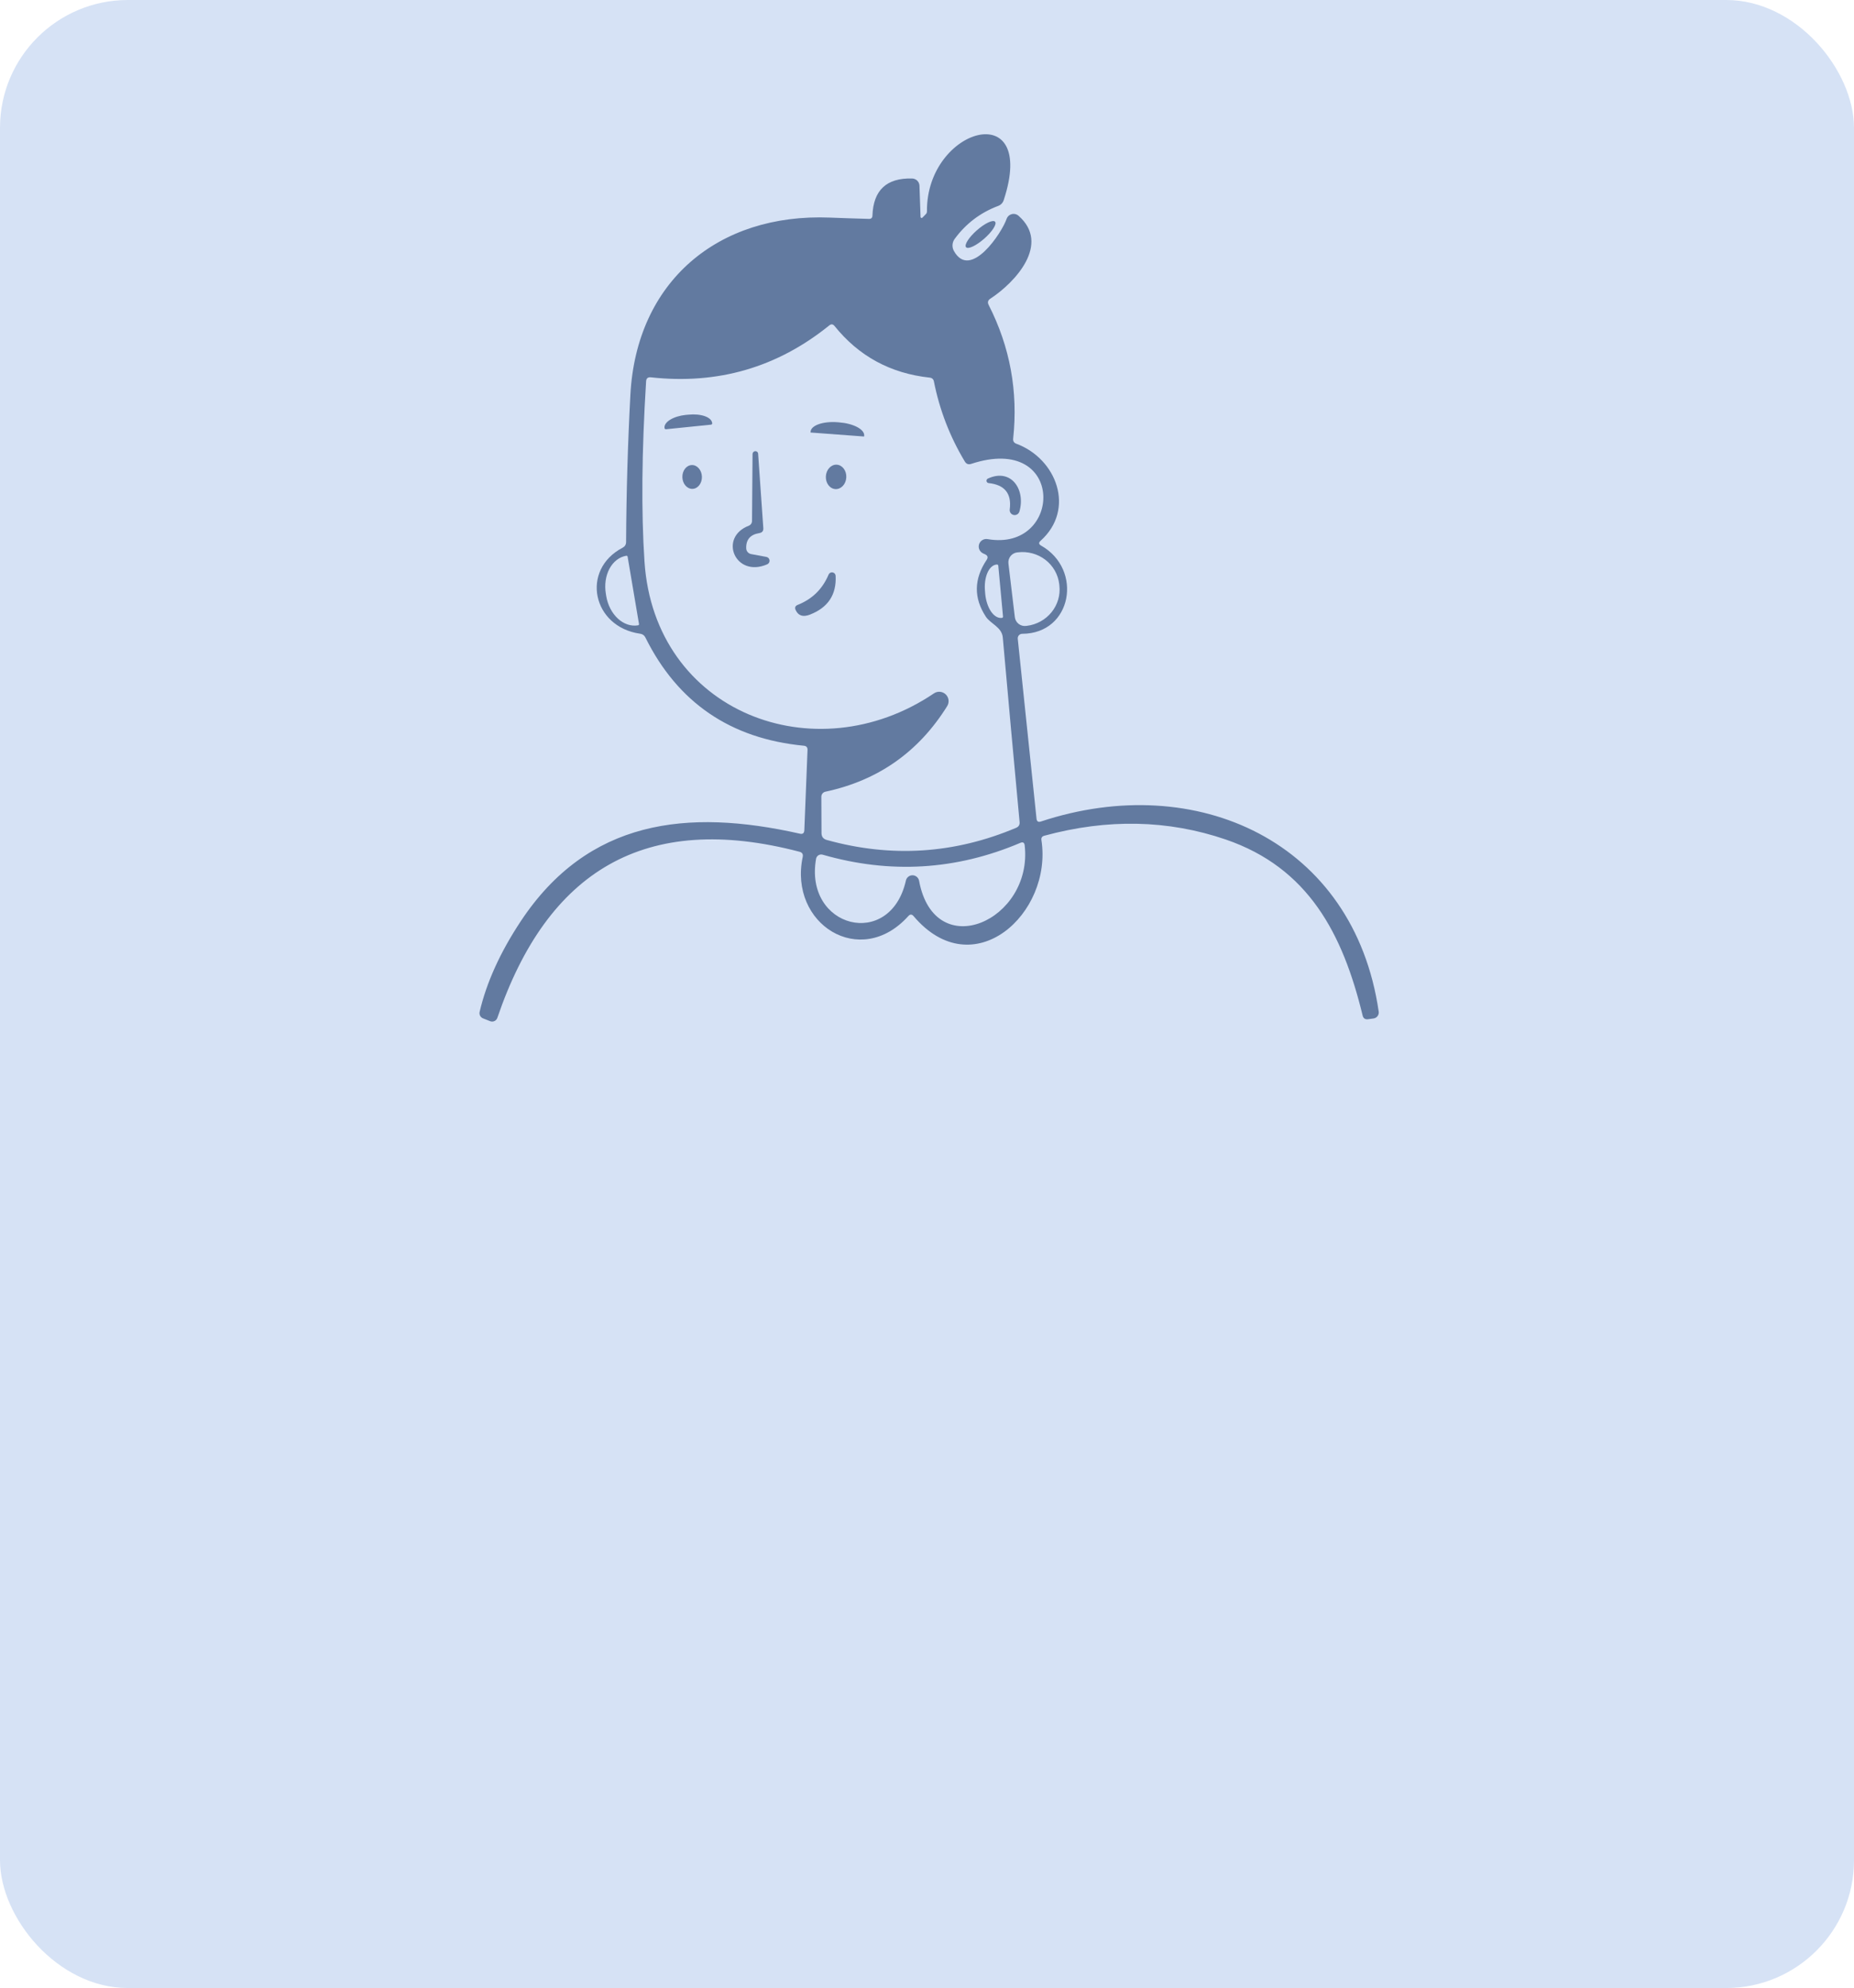 <?xml version="1.0" encoding="UTF-8"?> <svg xmlns="http://www.w3.org/2000/svg" width="290" height="311" viewBox="0 0 290 311" fill="none"> <rect width="290" height="311" rx="20" fill="#D6E2F5"></rect> <path d="M144.277 34.052L144.802 33.514C144.93 33.395 144.993 33.244 144.993 33.06C144.874 19.97 162.384 14.953 156.997 31.317C156.93 31.522 156.818 31.709 156.669 31.864C156.52 32.019 156.338 32.138 156.137 32.212C153.358 33.256 151.089 34.976 149.329 37.372C149.13 37.642 149.012 37.964 148.991 38.298C148.97 38.633 149.046 38.967 149.21 39.26C151.79 43.894 156.735 36.369 157.451 34.243C157.513 34.063 157.619 33.901 157.759 33.771C157.898 33.642 158.068 33.549 158.252 33.5C158.436 33.452 158.63 33.45 158.815 33.494C159 33.538 159.172 33.627 159.314 33.753C164.367 38.173 158.801 44.181 154.907 46.725C154.525 46.972 154.437 47.298 154.644 47.704C157.989 54.266 159.267 61.237 158.478 68.619C158.439 69.017 158.606 69.284 158.98 69.419C165.287 71.76 168.261 79.679 162.766 84.6C162.44 84.887 162.468 85.138 162.85 85.353C169.443 89.079 167.699 99.124 159.9 99.148C159.802 99.148 159.705 99.168 159.616 99.207C159.526 99.246 159.445 99.304 159.379 99.376C159.313 99.447 159.262 99.532 159.231 99.625C159.199 99.717 159.187 99.815 159.195 99.913L162.133 128.09C162.181 128.504 162.404 128.647 162.802 128.52C187.145 120.457 211.798 131.649 215.656 158.261C215.69 158.508 215.625 158.758 215.475 158.957C215.325 159.157 215.102 159.288 214.856 159.324L213.996 159.443C213.526 159.507 213.239 159.308 213.136 158.846C210.042 146.09 204.667 135.758 191.719 131.326C182.698 128.245 173.238 128.05 163.34 130.741C162.989 130.837 162.842 131.064 162.898 131.422C164.677 142.9 152.22 154.319 142.903 143.319C142.632 143 142.358 142.996 142.079 143.307C134.566 151.668 123.338 144.549 125.56 134.05C125.647 133.628 125.484 133.361 125.07 133.249C100.895 126.907 85.63 136.236 77.794 159.228C77.757 159.338 77.698 159.439 77.621 159.525C77.544 159.611 77.45 159.681 77.345 159.73C77.24 159.779 77.126 159.807 77.011 159.811C76.895 159.815 76.78 159.795 76.672 159.754L75.561 159.312C75.364 159.237 75.2 159.092 75.101 158.905C75.002 158.719 74.975 158.502 75.023 158.297C76.098 153.694 78.244 148.964 81.461 144.107C91.96 128.257 107.44 126.429 125.118 130.419C125.556 130.522 125.787 130.347 125.811 129.893L126.312 117.316C126.328 116.918 126.137 116.699 125.739 116.659C114.272 115.56 106.011 109.918 100.955 99.734C100.787 99.391 100.513 99.192 100.13 99.136C92.629 98.073 90.802 89.127 97.383 85.687C97.742 85.496 97.925 85.201 97.933 84.803C97.972 77.119 98.195 69.451 98.602 61.798C99.533 44.037 112.302 33.335 129.812 34.04C131.827 34.12 133.865 34.187 135.927 34.243C136.27 34.251 136.449 34.084 136.465 33.741C136.6 29.752 138.671 27.813 142.676 27.924C142.976 27.93 143.263 28.052 143.476 28.263C143.689 28.474 143.814 28.759 143.823 29.059L143.99 33.932C143.989 33.966 143.999 33.999 144.017 34.027C144.036 34.055 144.062 34.076 144.093 34.089C144.124 34.102 144.158 34.105 144.19 34.099C144.223 34.092 144.253 34.076 144.277 34.052ZM154.214 96.485C152.287 93.555 152.323 90.592 154.322 87.598C154.585 87.208 154.505 86.913 154.083 86.714L153.772 86.571C153.512 86.449 153.305 86.236 153.19 85.973C153.075 85.709 153.06 85.413 153.148 85.139C153.236 84.865 153.42 84.633 153.667 84.485C153.914 84.338 154.206 84.285 154.489 84.338C166.242 86.38 166.792 67.663 151.897 72.572C151.475 72.708 151.149 72.584 150.918 72.202C148.577 68.308 146.964 64.132 146.08 59.672C146.009 59.314 145.79 59.115 145.423 59.075C139.292 58.414 134.327 55.719 130.529 50.989C130.29 50.694 130.019 50.666 129.716 50.905C121.594 57.475 112.29 60.182 101.803 59.027C101.333 58.98 101.086 59.191 101.062 59.66C100.377 70.697 100.294 80.093 100.811 87.849C102.364 111.451 127.471 121.054 146.092 108.465C146.371 108.278 146.706 108.192 147.04 108.222C147.374 108.252 147.689 108.395 147.93 108.629C148.172 108.862 148.326 109.171 148.368 109.504C148.409 109.837 148.335 110.174 148.159 110.46C143.699 117.626 137.353 122.089 129.119 123.849C128.937 123.885 128.773 123.984 128.655 124.128C128.537 124.271 128.473 124.452 128.474 124.638L128.498 130.335C128.506 130.892 128.777 131.247 129.31 131.398C139.415 134.209 149.293 133.576 158.944 129.499C159.35 129.324 159.529 129.017 159.482 128.579C158.582 118.952 157.706 109.333 156.854 99.722C156.711 98.109 154.931 97.572 154.214 96.485ZM157.738 88.16L158.741 96.556C158.792 96.968 159.004 97.343 159.331 97.598C159.658 97.854 160.073 97.969 160.485 97.918L160.604 97.906C162.135 97.723 163.532 96.953 164.488 95.766C165.445 94.579 165.882 93.072 165.705 91.576L165.681 91.361C165.592 90.619 165.355 89.903 164.983 89.252C164.612 88.602 164.112 88.03 163.513 87.57C162.914 87.11 162.227 86.77 161.493 86.57C160.758 86.37 159.989 86.313 159.231 86.404L159.111 86.416C158.906 86.439 158.708 86.503 158.528 86.604C158.348 86.705 158.19 86.84 158.062 87.002C157.934 87.164 157.84 87.35 157.784 87.548C157.729 87.747 157.713 87.955 157.738 88.16ZM99.951 97.62L98.171 87.085C98.163 87.039 98.137 86.999 98.099 86.972C98.061 86.945 98.014 86.934 97.969 86.941H97.957C96.876 87.124 95.933 87.851 95.335 88.964C94.737 90.077 94.533 91.485 94.767 92.878L94.827 93.26C94.944 93.95 95.165 94.616 95.478 95.219C95.791 95.822 96.19 96.351 96.651 96.775C97.113 97.198 97.628 97.509 98.168 97.689C98.707 97.869 99.26 97.914 99.796 97.823H99.808C99.853 97.814 99.894 97.788 99.921 97.75C99.947 97.712 99.958 97.665 99.951 97.62ZM156.89 96.449L156.149 88.482C156.146 88.457 156.138 88.433 156.126 88.411C156.113 88.388 156.097 88.369 156.077 88.353C156.057 88.338 156.034 88.326 156.009 88.32C155.985 88.313 155.959 88.312 155.934 88.315H155.875C155.299 88.371 154.786 88.84 154.448 89.619C154.11 90.398 153.974 91.424 154.071 92.472L154.107 92.901C154.155 93.422 154.259 93.932 154.413 94.403C154.566 94.874 154.767 95.296 155.003 95.645C155.24 95.995 155.507 96.265 155.79 96.439C156.072 96.614 156.365 96.691 156.651 96.664H156.711C156.737 96.663 156.762 96.656 156.786 96.644C156.809 96.632 156.83 96.616 156.847 96.596C156.864 96.575 156.876 96.552 156.884 96.527C156.891 96.501 156.893 96.475 156.89 96.449ZM143.763 137.8C146.212 150.879 161.596 143.999 160.282 132.258C160.234 131.812 160.007 131.677 159.601 131.852C149.544 136.128 139.236 136.745 128.677 133.703C128.568 133.671 128.453 133.663 128.341 133.678C128.228 133.693 128.12 133.732 128.023 133.791C127.926 133.851 127.843 133.93 127.779 134.024C127.714 134.118 127.671 134.225 127.65 134.336C125.739 145.17 139.236 148.646 141.697 137.764C141.746 137.524 141.877 137.308 142.069 137.155C142.26 137.001 142.499 136.92 142.745 136.924C142.99 136.928 143.226 137.018 143.412 137.178C143.598 137.338 143.722 137.558 143.763 137.8Z" fill="#627AA0"></path> <path d="M153.953 37.334C155.207 36.233 155.966 35.047 155.648 34.685C155.33 34.323 154.056 34.923 152.802 36.024C151.549 37.126 150.79 38.312 151.108 38.674C151.426 39.036 152.7 38.436 153.953 37.334Z" fill="#627AA0"></path> <path d="M104.179 67.15C104.15 67.153 104.121 67.15 104.092 67.141C104.064 67.133 104.038 67.119 104.016 67.1C103.993 67.081 103.975 67.057 103.962 67.031C103.949 67.005 103.942 66.976 103.94 66.947V66.923C103.897 66.482 104.224 66.022 104.851 65.644C105.478 65.265 106.353 64.999 107.285 64.904L107.715 64.868C108.645 64.775 109.554 64.859 110.243 65.103C110.932 65.347 111.346 65.731 111.394 66.17L111.406 66.194C111.409 66.222 111.407 66.251 111.399 66.278C111.391 66.306 111.378 66.331 111.36 66.353C111.342 66.376 111.32 66.394 111.295 66.408C111.27 66.421 111.243 66.43 111.214 66.433L104.179 67.15Z" fill="#627AA0"></path> <path d="M126.803 67.663C126.798 67.664 126.794 67.663 126.79 67.661C126.785 67.659 126.782 67.656 126.779 67.653C126.777 67.649 126.776 67.645 126.775 67.64C126.775 67.636 126.776 67.631 126.779 67.627L126.791 67.52C126.827 67.05 127.287 66.631 128.071 66.355C128.855 66.08 129.898 65.97 130.971 66.051L131.258 66.075C132.332 66.155 133.348 66.419 134.083 66.809C134.817 67.199 135.21 67.682 135.176 68.153L135.164 68.26C135.164 68.267 135.161 68.273 135.157 68.277C135.152 68.282 135.146 68.284 135.14 68.284L126.803 67.663Z" fill="#627AA0"></path> <path d="M117.713 71.031C117.712 70.916 117.756 70.803 117.837 70.718C117.917 70.632 118.028 70.582 118.143 70.577C118.259 70.572 118.37 70.614 118.453 70.692C118.536 70.771 118.584 70.88 118.585 70.996L119.397 82.618C119.429 83.063 119.222 83.322 118.776 83.394C117.351 83.625 116.666 84.429 116.722 85.807C116.732 86.014 116.813 86.212 116.951 86.37C117.089 86.528 117.278 86.636 117.486 86.678L119.875 87.121C120.004 87.144 120.121 87.208 120.211 87.304C120.3 87.399 120.356 87.521 120.371 87.651C120.385 87.781 120.358 87.912 120.292 88.025C120.227 88.138 120.127 88.227 120.007 88.279C115.014 90.453 112.326 84.075 117.14 82.235C117.282 82.179 117.404 82.082 117.491 81.957C117.578 81.831 117.626 81.683 117.63 81.531L117.713 71.031Z" fill="#627AA0"></path> <path d="M106.736 74.657C106.764 75.686 107.472 76.501 108.316 76.477C109.16 76.454 109.821 75.601 109.792 74.572C109.764 73.543 109.056 72.728 108.212 72.752C107.368 72.776 106.707 73.629 106.736 74.657Z" fill="#627AA0"></path> <path d="M129.18 74.525C129.129 75.579 129.802 76.468 130.685 76.512C131.568 76.555 132.326 75.735 132.377 74.681C132.429 73.627 131.755 72.737 130.872 72.694C129.989 72.651 129.232 73.47 129.18 74.525Z" fill="#627AA0"></path> <path d="M159.457 80.014C159.404 80.202 159.281 80.363 159.114 80.465C158.946 80.567 158.747 80.601 158.555 80.562C158.363 80.523 158.193 80.412 158.079 80.253C157.965 80.094 157.916 79.897 157.94 79.703C158.267 77.211 157.16 75.833 154.62 75.57C154.543 75.559 154.472 75.523 154.416 75.469C154.36 75.414 154.323 75.344 154.31 75.267C154.297 75.19 154.308 75.111 154.342 75.041C154.377 74.972 154.432 74.914 154.501 74.877C158.155 73.169 160.449 76.574 159.457 80.014Z" fill="#627AA0"></path> <path d="M129.61 89.88C129.661 89.761 129.75 89.663 129.863 89.602C129.977 89.541 130.107 89.519 130.234 89.541C130.361 89.564 130.477 89.628 130.563 89.724C130.649 89.82 130.7 89.942 130.708 90.071C130.86 93.041 129.506 95.072 126.647 96.162C125.596 96.561 124.868 96.322 124.462 95.446C124.278 95.056 124.386 94.781 124.784 94.622C127.053 93.722 128.662 92.141 129.61 89.88Z" fill="#627AA0"></path> </svg> 